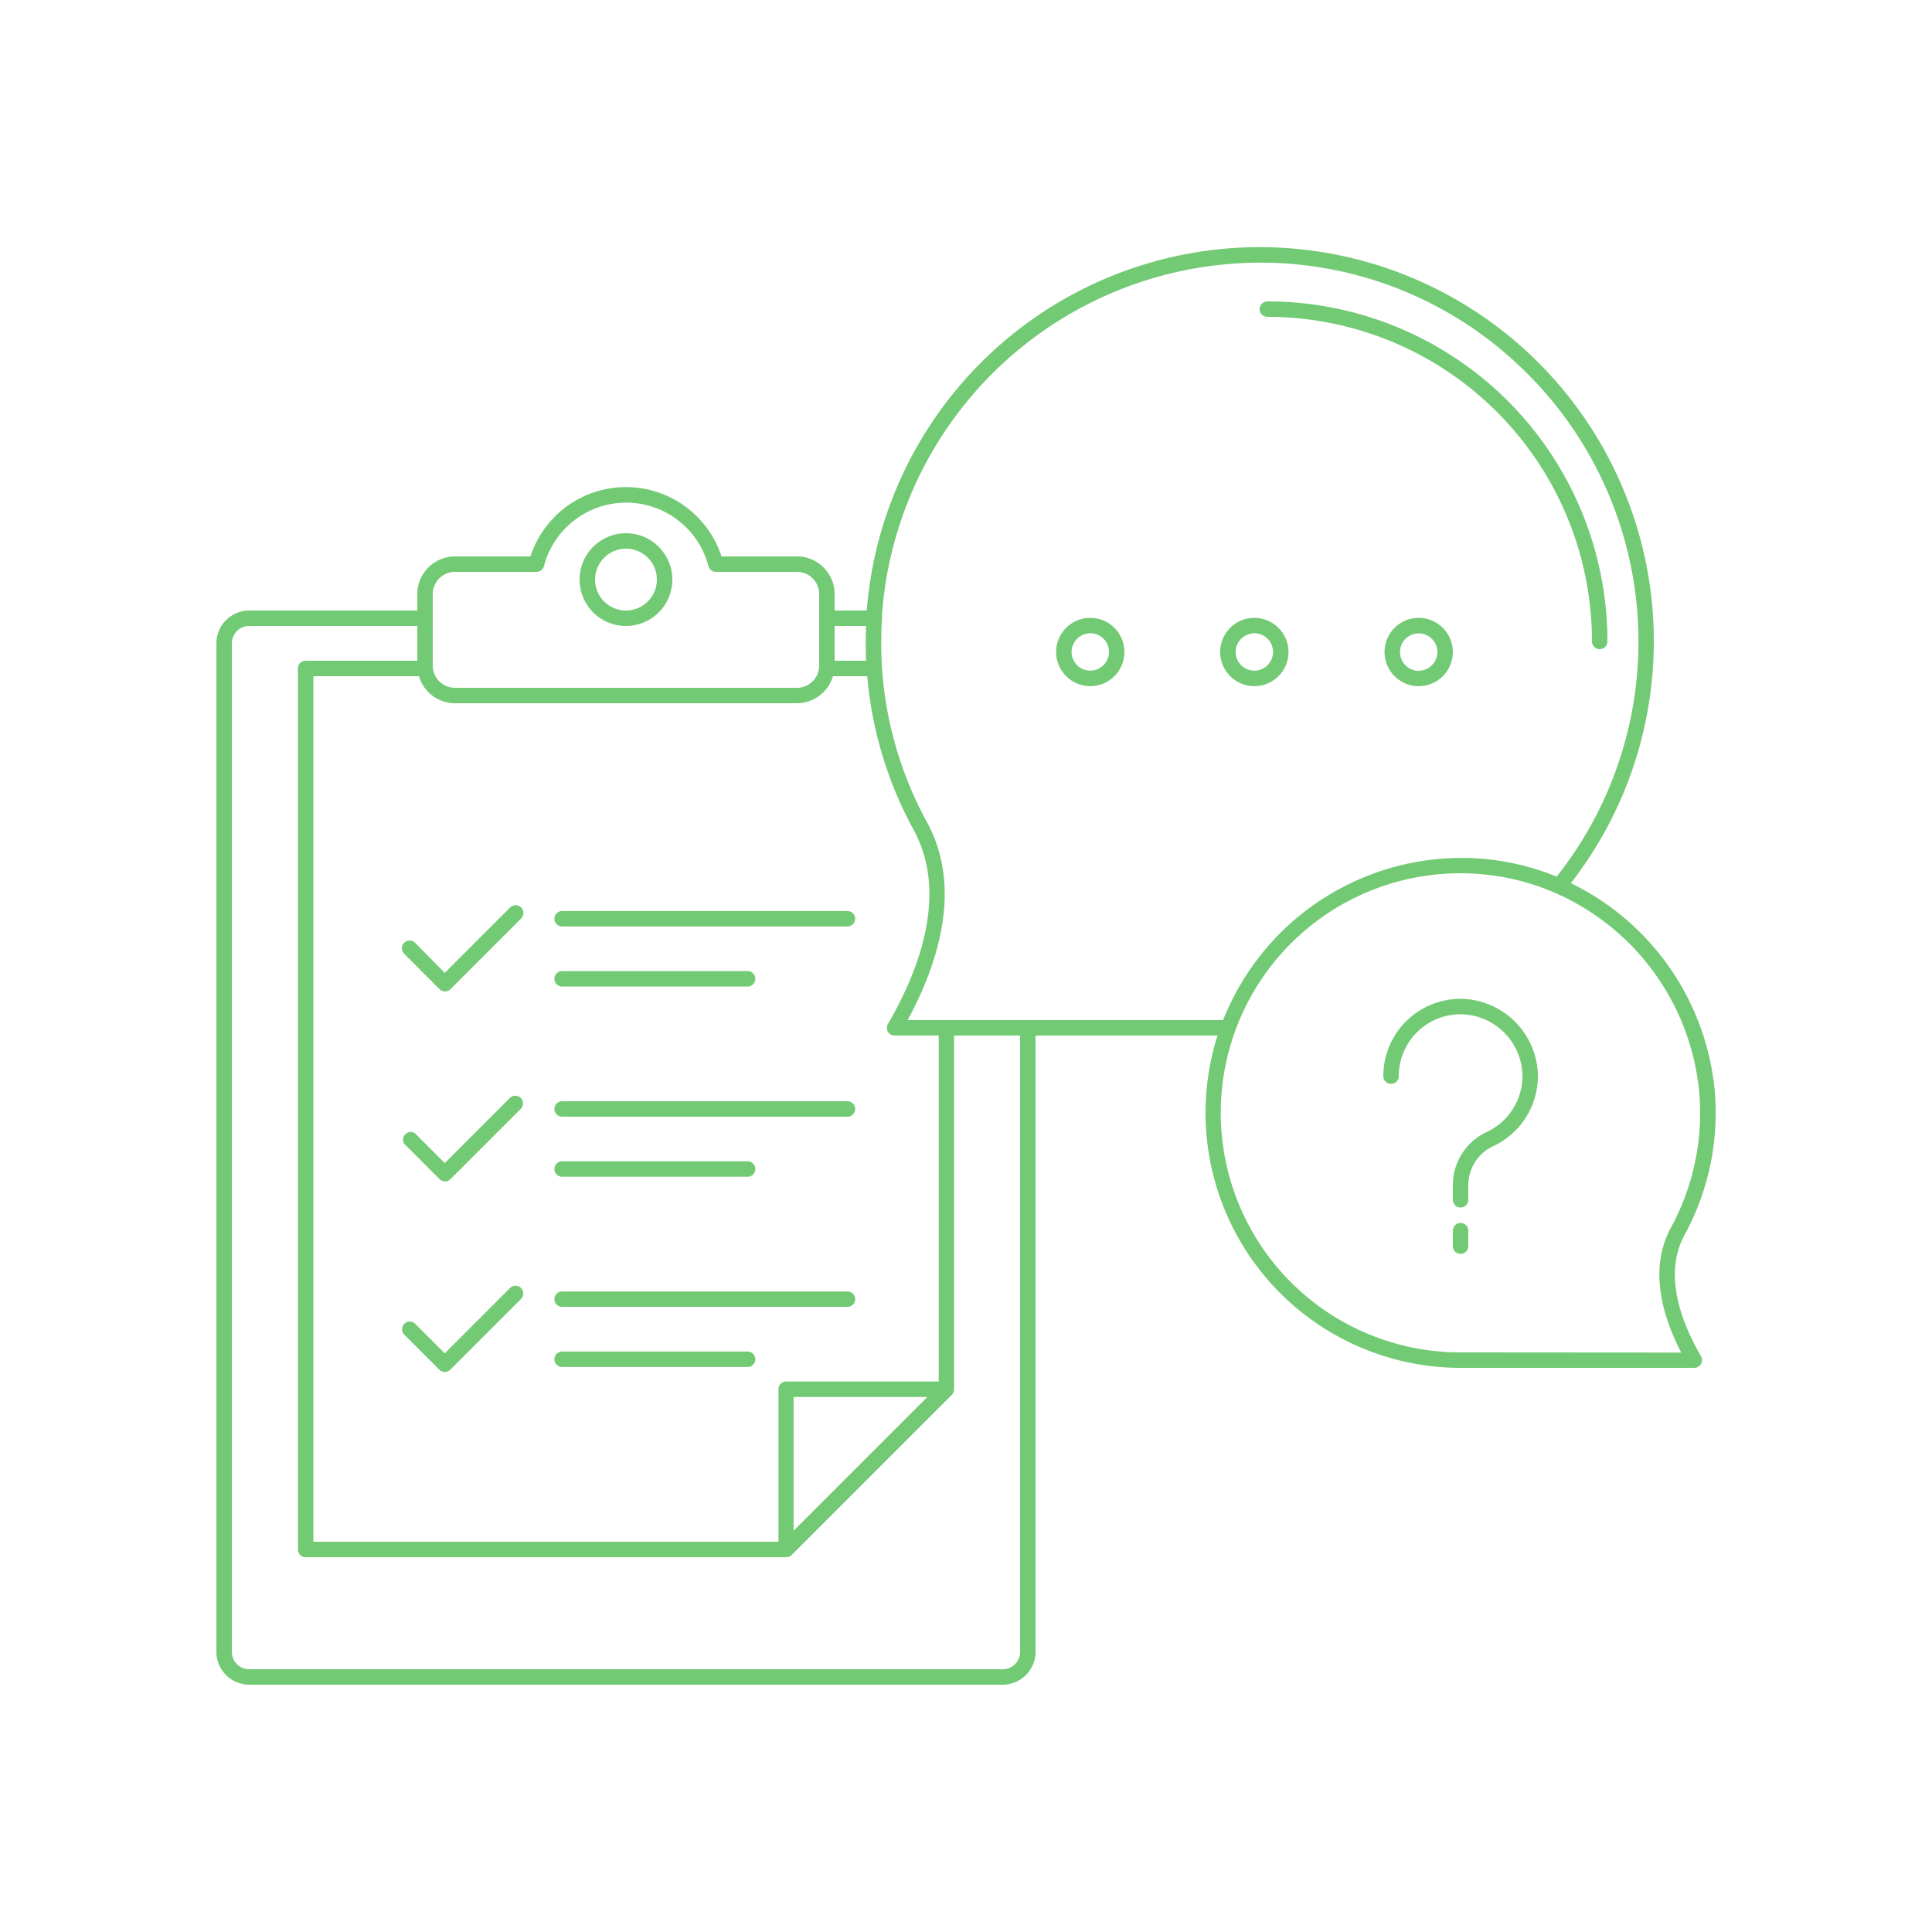 <svg id="Layer_1" data-name="Layer 1" xmlns="http://www.w3.org/2000/svg" viewBox="0 0 250 250"><defs><style>.cls-1{fill:#73ca74}</style></defs><path class="cls-1" d="M72.74 119.89h36.92a1 1 0 0 0 0-2H72.74a1 1 0 0 0 0 2zm0 7.77h24a1 1 0 0 0 0-2h-24a1 1 0 0 0 0 2zm0 16.84h36.92a1 1 0 1 0 0-2H72.74a1 1 0 1 0 0 2zm0 7.77h24a1 1 0 0 0 0-2h-24a1 1 0 0 0 0 2zm0 16.84h36.92a1 1 0 1 0 0-2H72.74a1 1 0 1 0 0 2zm0 7.78h24a1 1 0 1 0 0-2h-24a1 1 0 1 0 0 2zM52.3 122a1 1 0 0 0 0 1.41l4.58 4.59a1 1 0 0 0 1.41 0l9.16-9.16a1 1 0 0 0-1.45-1.4l-8.45 8.45-3.83-3.89a1 1 0 0 0-1.42 0zM66 166.67l-8.45 8.45-3.87-3.87a1 1 0 0 0-1.41 1.41l4.58 4.58a1 1 0 0 0 1.41 0l9.16-9.16a1 1 0 0 0-1.42-1.41zm0-24.62l-8.45 8.45-3.87-3.87A1 1 0 0 0 52.3 148l4.58 4.58a1 1 0 0 0 1.41 0l9.16-9.16a1 1 0 0 0-1.45-1.37zM81 81a6 6 0 1 0-6-6 6 6 0 0 0 6 6zm0-10a4 4 0 1 1-4 4 4 4 0 0 1 4-4zm60.08 17.79a4.42 4.42 0 1 0-4.42-4.42 4.43 4.43 0 0 0 4.42 4.42zm0-6.85a2.42 2.42 0 1 1-2.42 2.42 2.43 2.43 0 0 1 2.42-2.41zm21.23 6.85a4.42 4.42 0 1 0-4.42-4.42 4.43 4.43 0 0 0 4.42 4.42zm0-6.85a2.42 2.42 0 1 1-2.42 2.42 2.43 2.43 0 0 1 2.42-2.41zm21.24-1.99a4.42 4.42 0 1 0 4.45 4.42 4.43 4.43 0 0 0-4.45-4.42zm0 6.85a2.42 2.42 0 1 1 2.45-2.43 2.43 2.43 0 0 1-2.45 2.42z"/><path class="cls-1" d="M218 159.77a33 33 0 0 0 3.93-18.09 33.34 33.34 0 0 0-18.66-27.4A51 51 0 1 0 112.16 79H108v-2.12a4.88 4.88 0 0 0-4.87-4.88h-9.77a13 13 0 0 0-24.72 0h-9.76A4.88 4.88 0 0 0 54 76.88V79H32.25A4.26 4.26 0 0 0 28 83.25v130.5a4.26 4.26 0 0 0 4.25 4.25h97.5a4.26 4.26 0 0 0 4.25-4.25V134h23.55A33 33 0 0 0 189 177h30.25a1 1 0 0 0 .86-1.5c-2.52-4.33-4.93-10.58-2.11-15.73zM159.53 34.12a48.62 48.62 0 0 1 36.9 13.06 49 49 0 0 1 5 66.26 32.37 32.37 0 0 0-10.06-2.35 33.2 33.2 0 0 0-33.1 20.91h-40.82c3.92-7.24 7.14-17.1 2.51-25.59a48.41 48.41 0 0 1-5.83-20 50.14 50.14 0 0 1 0-6.37v-.5a49.08 49.08 0 0 1 45.4-45.42zM108 81h4.07c-.06 1.51-.05 3 0 4.5H108zm-52-4.12A2.88 2.88 0 0 1 58.88 74h10.51a1 1 0 0 0 1-.75 11 11 0 0 1 21.28 0 1 1 0 0 0 1 .75h10.52a2.88 2.88 0 0 1 2.81 2.88v9.25a2.88 2.88 0 0 1-2.87 2.87H58.88A2.88 2.88 0 0 1 56 86.13zM58.88 91h44.25a4.87 4.87 0 0 0 4.65-3.5h4.44a50.35 50.35 0 0 0 6 19.87c4.52 8.28.69 18.23-3.32 25.13a1 1 0 0 0 .86 1.5h5.71v44.77h-19.74a1 1 0 0 0-1 1v19.73H40.55v-112H54a1 1 0 0 0 .21 0 4.87 4.87 0 0 0 4.67 3.5zM120 180.77l-17.31 17.31v-17.31zm9.75 35.23h-97.5a2.25 2.25 0 0 1-2.25-2.25V83.25A2.25 2.25 0 0 1 32.25 81H54v4.5H39.55a1 1 0 0 0-1 1v114a1 1 0 0 0 1 1h62.18a1 1 0 0 0 .71-.29l20.73-20.73a1 1 0 0 0 .29-.71V134H132v79.75a2.25 2.25 0 0 1-2.25 2.25zm59.84-41H189a31 31 0 1 1 2.19-61.92 30.43 30.43 0 0 1 10.11 2.49 31.33 31.33 0 0 1 18.62 26.26 31 31 0 0 1-3.69 17c-2.93 5.37-1.1 11.53 1.32 16.19z"/><path class="cls-1" d="M189.28 129.25a10 10 0 0 0-10.28 10 1 1 0 0 0 2 0 8 8 0 0 1 8.23-8A8.09 8.09 0 0 1 197 139a8 8 0 0 1-4.65 7.49 7.58 7.58 0 0 0-4.35 6.91v1.85a1 1 0 0 0 2 0v-1.85a5.57 5.57 0 0 1 3.19-5.07A10 10 0 0 0 199 139a10.12 10.12 0 0 0-9.72-9.75zm-.28 29a1 1 0 0 0-1 1v2a1 1 0 0 0 2 0v-2a1 1 0 0 0-1-1zM164 41a42 42 0 0 1 42 42 1 1 0 0 0 2 0 44 44 0 0 0-44-44 1 1 0 0 0 0 2z"/></svg>